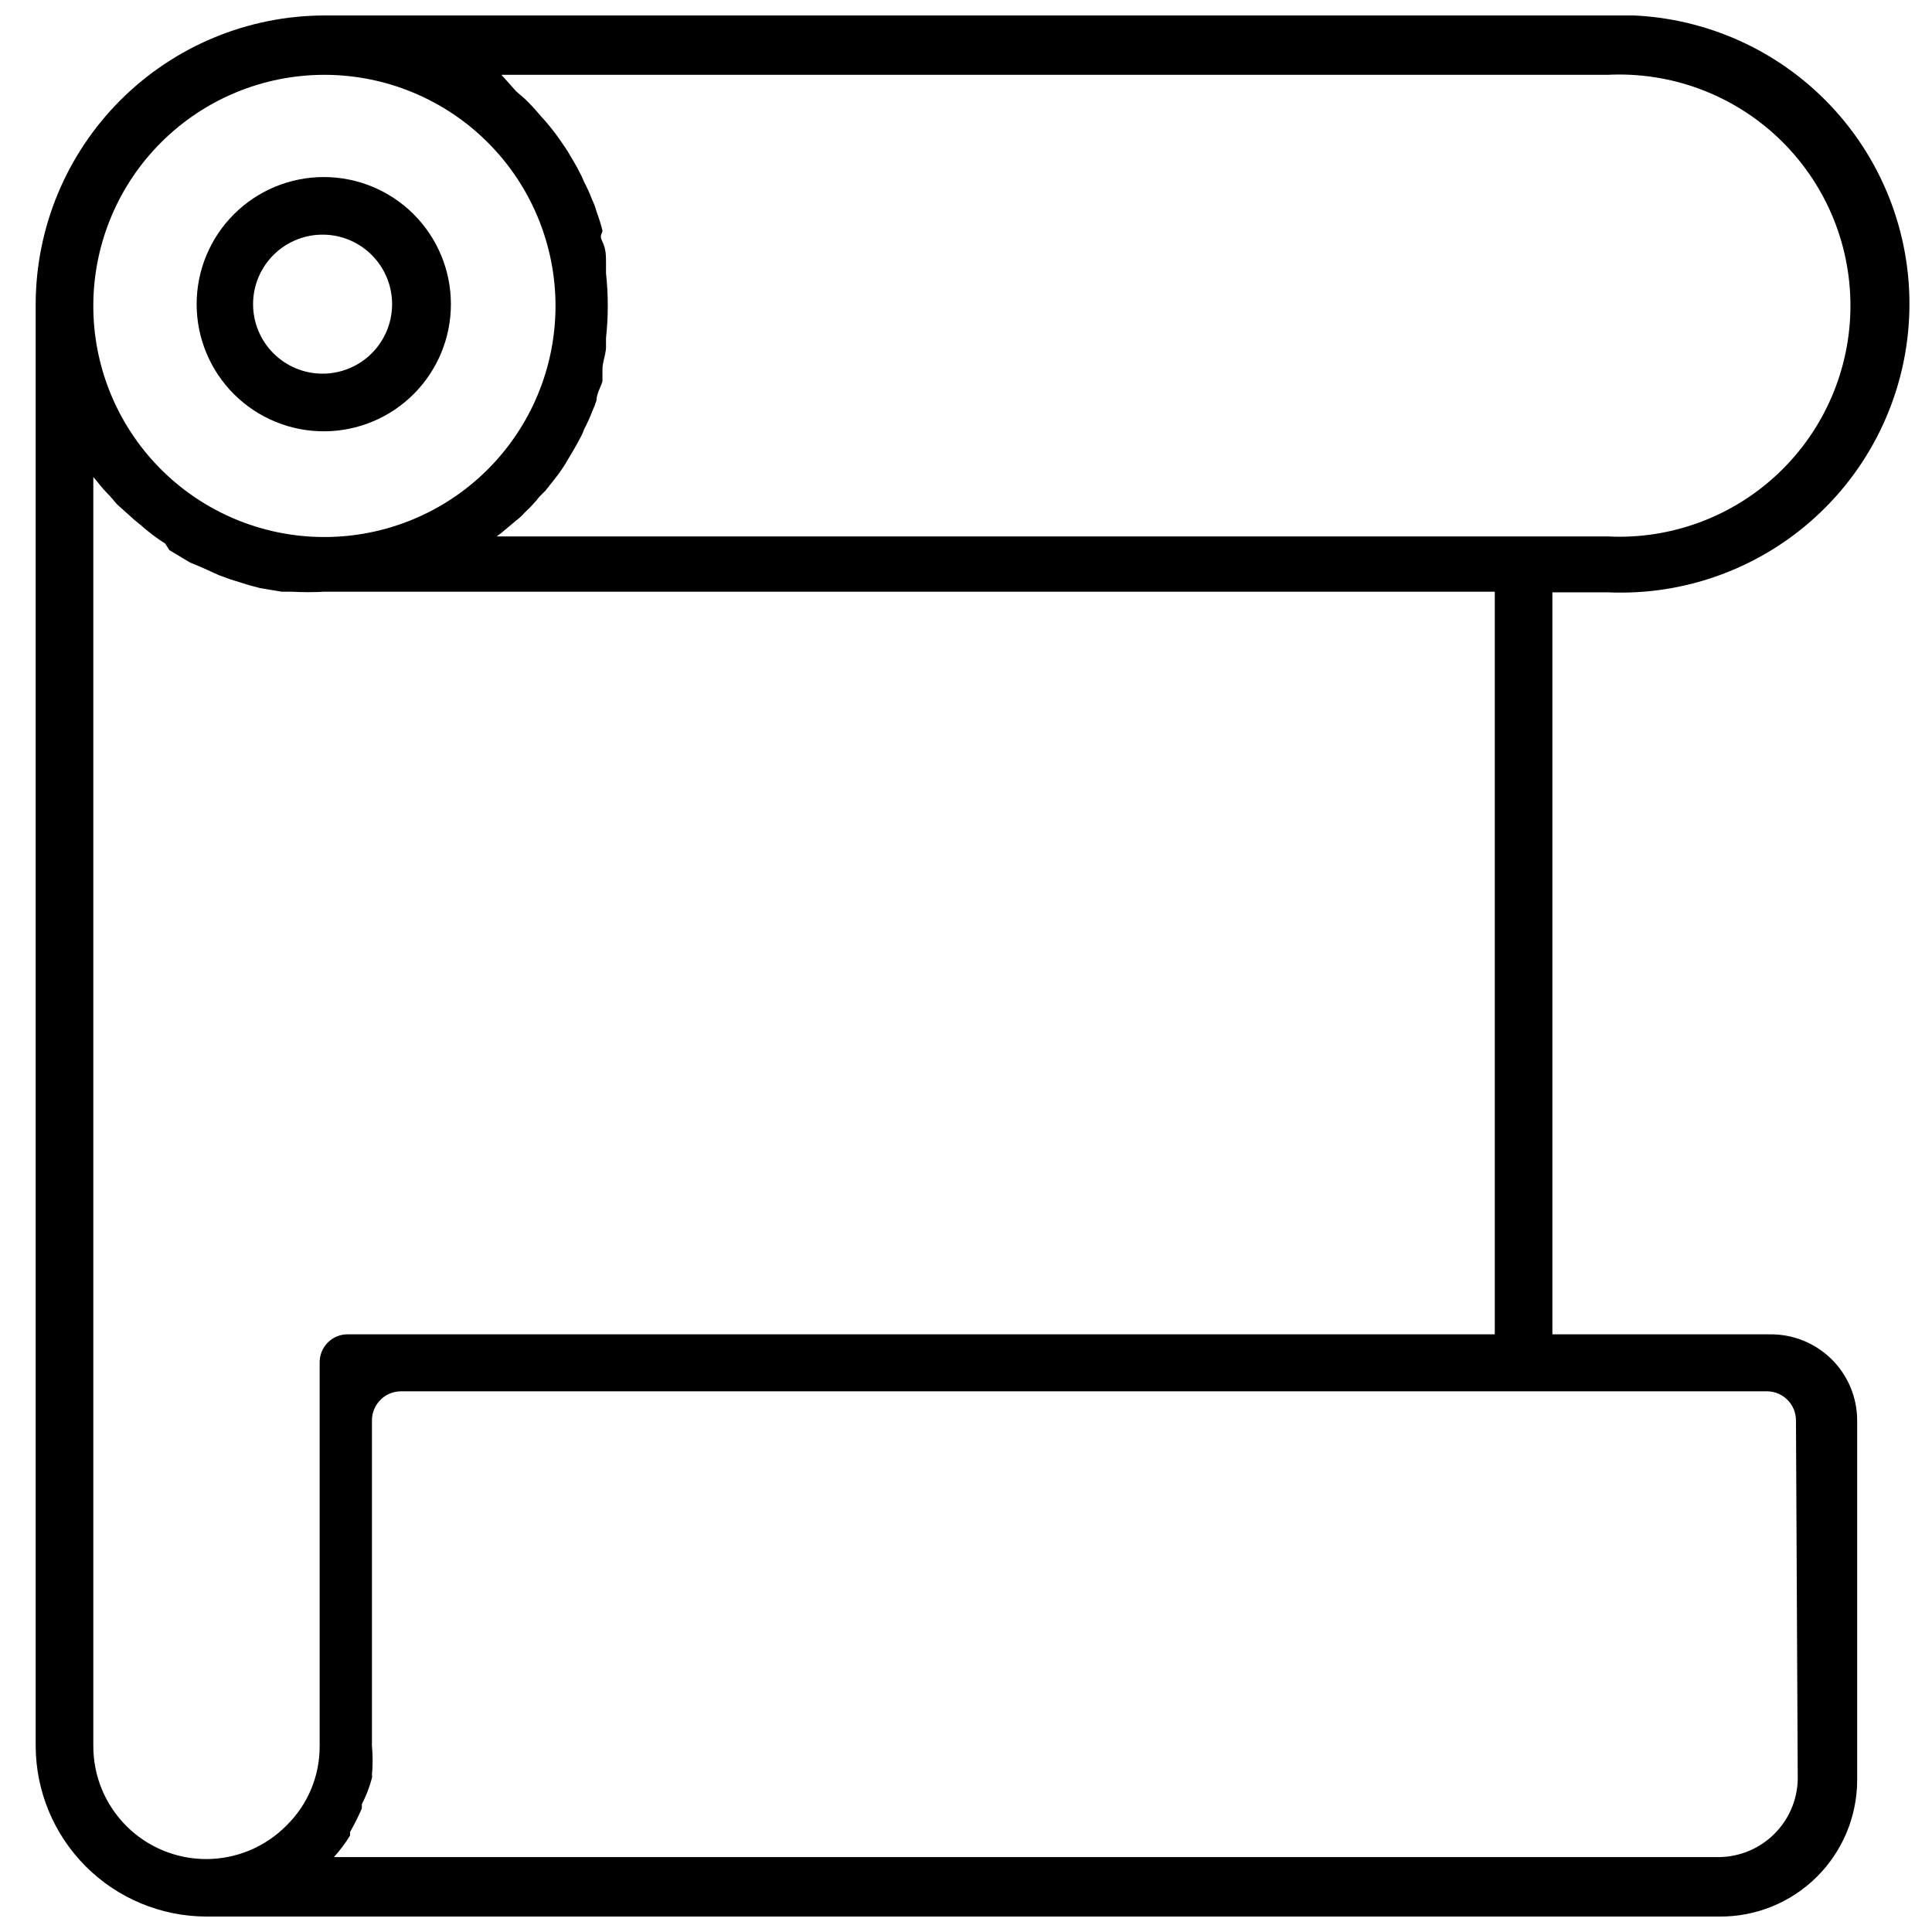 <?xml version="1.0" encoding="UTF-8"?>
<!-- Uploaded to: SVG Repo, www.svgrepo.com, Generator: SVG Repo Mixer Tools -->
<svg width="800px" height="800px" version="1.1" viewBox="144 144 512 512" xmlns="http://www.w3.org/2000/svg">
 <defs>
  <clipPath id="a">
   <path d="m153 148.09h498v503.81h-498z"/>
  </clipPath>
 </defs>
 <path d="m229.96 258.3c8.93-0.039 17.473-3.621 23.762-9.961 6.285-6.336 9.801-14.906 9.773-23.836-0.027-8.926-3.594-17.477-9.922-23.773s-14.895-9.828-23.82-9.812c-8.926 0.016-17.484 3.57-23.789 9.887-6.309 6.316-9.852 14.879-9.852 23.805 0 8.965 3.57 17.559 9.922 23.879 6.356 6.324 14.965 9.855 23.926 9.812zm0-52.113c4.859 0.125 9.469 2.164 12.828 5.672 3.363 3.508 5.203 8.199 5.121 13.059-0.086 4.856-2.082 9.484-5.559 12.875-3.481 3.391-8.156 5.269-13.016 5.231-4.856-0.039-9.5-1.996-12.922-5.445-3.422-3.449-5.344-8.109-5.344-12.969-0.004-4.969 2.004-9.727 5.562-13.195 3.555-3.469 8.363-5.352 13.328-5.227z"/>
 <g clip-path="url(#a)">
  <path d="m613.02 497.61h-57.625v-196.64h14.645c20.871 0.949 41.227-6.684 56.332-21.121 15.109-14.434 23.652-34.422 23.652-55.316s-8.543-40.883-23.652-55.32c-15.105-14.434-35.461-22.066-56.332-21.117h-340.07c-20.277 0.043-39.715 8.117-54.059 22.457-14.34 14.34-22.414 33.777-22.457 54.059v382.11c0.043 11.969 4.816 23.438 13.281 31.902 8.465 8.465 19.934 13.242 31.906 13.281h401c9.66 0.086 18.949-3.691 25.809-10.492 6.859-6.801 10.719-16.059 10.719-25.719v-95.25c0-6.109-2.449-11.965-6.797-16.254-4.352-4.293-10.238-6.66-16.348-6.574zm-42.98-333.78c16.758-0.848 33.133 5.215 45.297 16.777 12.164 11.562 19.051 27.609 19.051 44.391s-6.887 32.828-19.051 44.391c-12.164 11.562-28.539 17.625-45.297 16.773h-294.41l1.258-0.945 3.938-3.305c0.809-0.598 1.547-1.285 2.203-2.047 1.43-1.301 2.746-2.723 3.938-4.25l1.574-1.574c1.73-2.203 3.465-4.25 4.879-6.453l0.945-1.574c1.102-1.891 2.203-3.621 3.148-5.512 0.516-0.848 0.938-1.742 1.262-2.68 0.828-1.582 1.562-3.211 2.203-4.879 0.434-0.918 0.805-1.863 1.102-2.836 0-1.73 1.102-3.465 1.574-5.039v-3.148c0-1.891 0.789-3.621 0.945-5.668v-2.676c0.625-5.703 0.625-11.457 0-17.16v-2.676c0-1.891 0-3.777-0.945-5.668-0.945-1.891 0-2.047 0-2.992-0.43-1.707-0.957-3.387-1.574-5.035-0.273-1.031-0.641-2.031-1.102-2.992-0.641-1.668-1.375-3.301-2.203-4.883-0.355-0.922-0.777-1.816-1.262-2.676-0.945-1.891-2.047-3.621-3.148-5.512l-0.945-1.418v0.004c-1.484-2.254-3.117-4.41-4.879-6.457l-1.418-1.574c-1.281-1.543-2.648-3.016-4.094-4.406l-2.203-1.891-3.938-4.41h-1.258zm-340.07 0c16.273 0.004 31.875 6.477 43.363 17.996s17.922 27.137 17.883 43.41c-0.043 16.27-6.559 31.852-18.109 43.312-11.547 11.461-27.184 17.855-43.453 17.77-16.27-0.082-31.836-6.637-43.266-18.215-11.434-11.578-17.785-27.23-17.66-43.5 0.125-16.16 6.633-31.617 18.105-43 11.469-11.383 26.977-17.773 43.137-17.773zm-1.258 341.33v101.55c0.043 7.938-3.141 15.551-8.816 21.098-5.598 5.652-13.219 8.84-21.172 8.863-7.957 0.02-15.594-3.129-21.223-8.75-5.629-5.621-8.785-13.258-8.773-21.211v-336.29l0.945 1.102c1.07 1.383 2.227 2.699 3.461 3.938l1.891 2.203 4.566 4.094 1.73 1.418v-0.004c2.016 1.801 4.176 3.434 6.457 4.883l1.102 1.73 5.512 3.305 2.676 1.102 4.879 2.203 2.992 1.102 5.039 1.574 2.992 0.789 5.668 0.945h2.676v0.004c2.883 0.16 5.773 0.16 8.656 0h310.16v196.8h-303.86c-2.019-0.047-3.965 0.738-5.394 2.164-1.426 1.426-2.207 3.375-2.164 5.391zm391.71 110.52c-0.16 5.434-2.41 10.59-6.281 14.402-3.875 3.816-9.066 5.988-14.5 6.066h-367.15c1.59-1.754 3.016-3.652 4.254-5.668 0.043-0.312 0.043-0.633 0-0.945 1.172-2.035 2.223-4.137 3.148-6.297-0.02-0.367-0.02-0.734 0-1.102 1.137-2.207 2.035-4.531 2.676-6.93 0.074-0.258 0.074-0.527 0-0.785 0.238-2.566 0.238-5.148 0-7.715v-86.277c0-4.262 3.453-7.715 7.715-7.715h362.11c4.199 0.086 7.559 3.516 7.555 7.715z"/>
 </g>
</svg>
